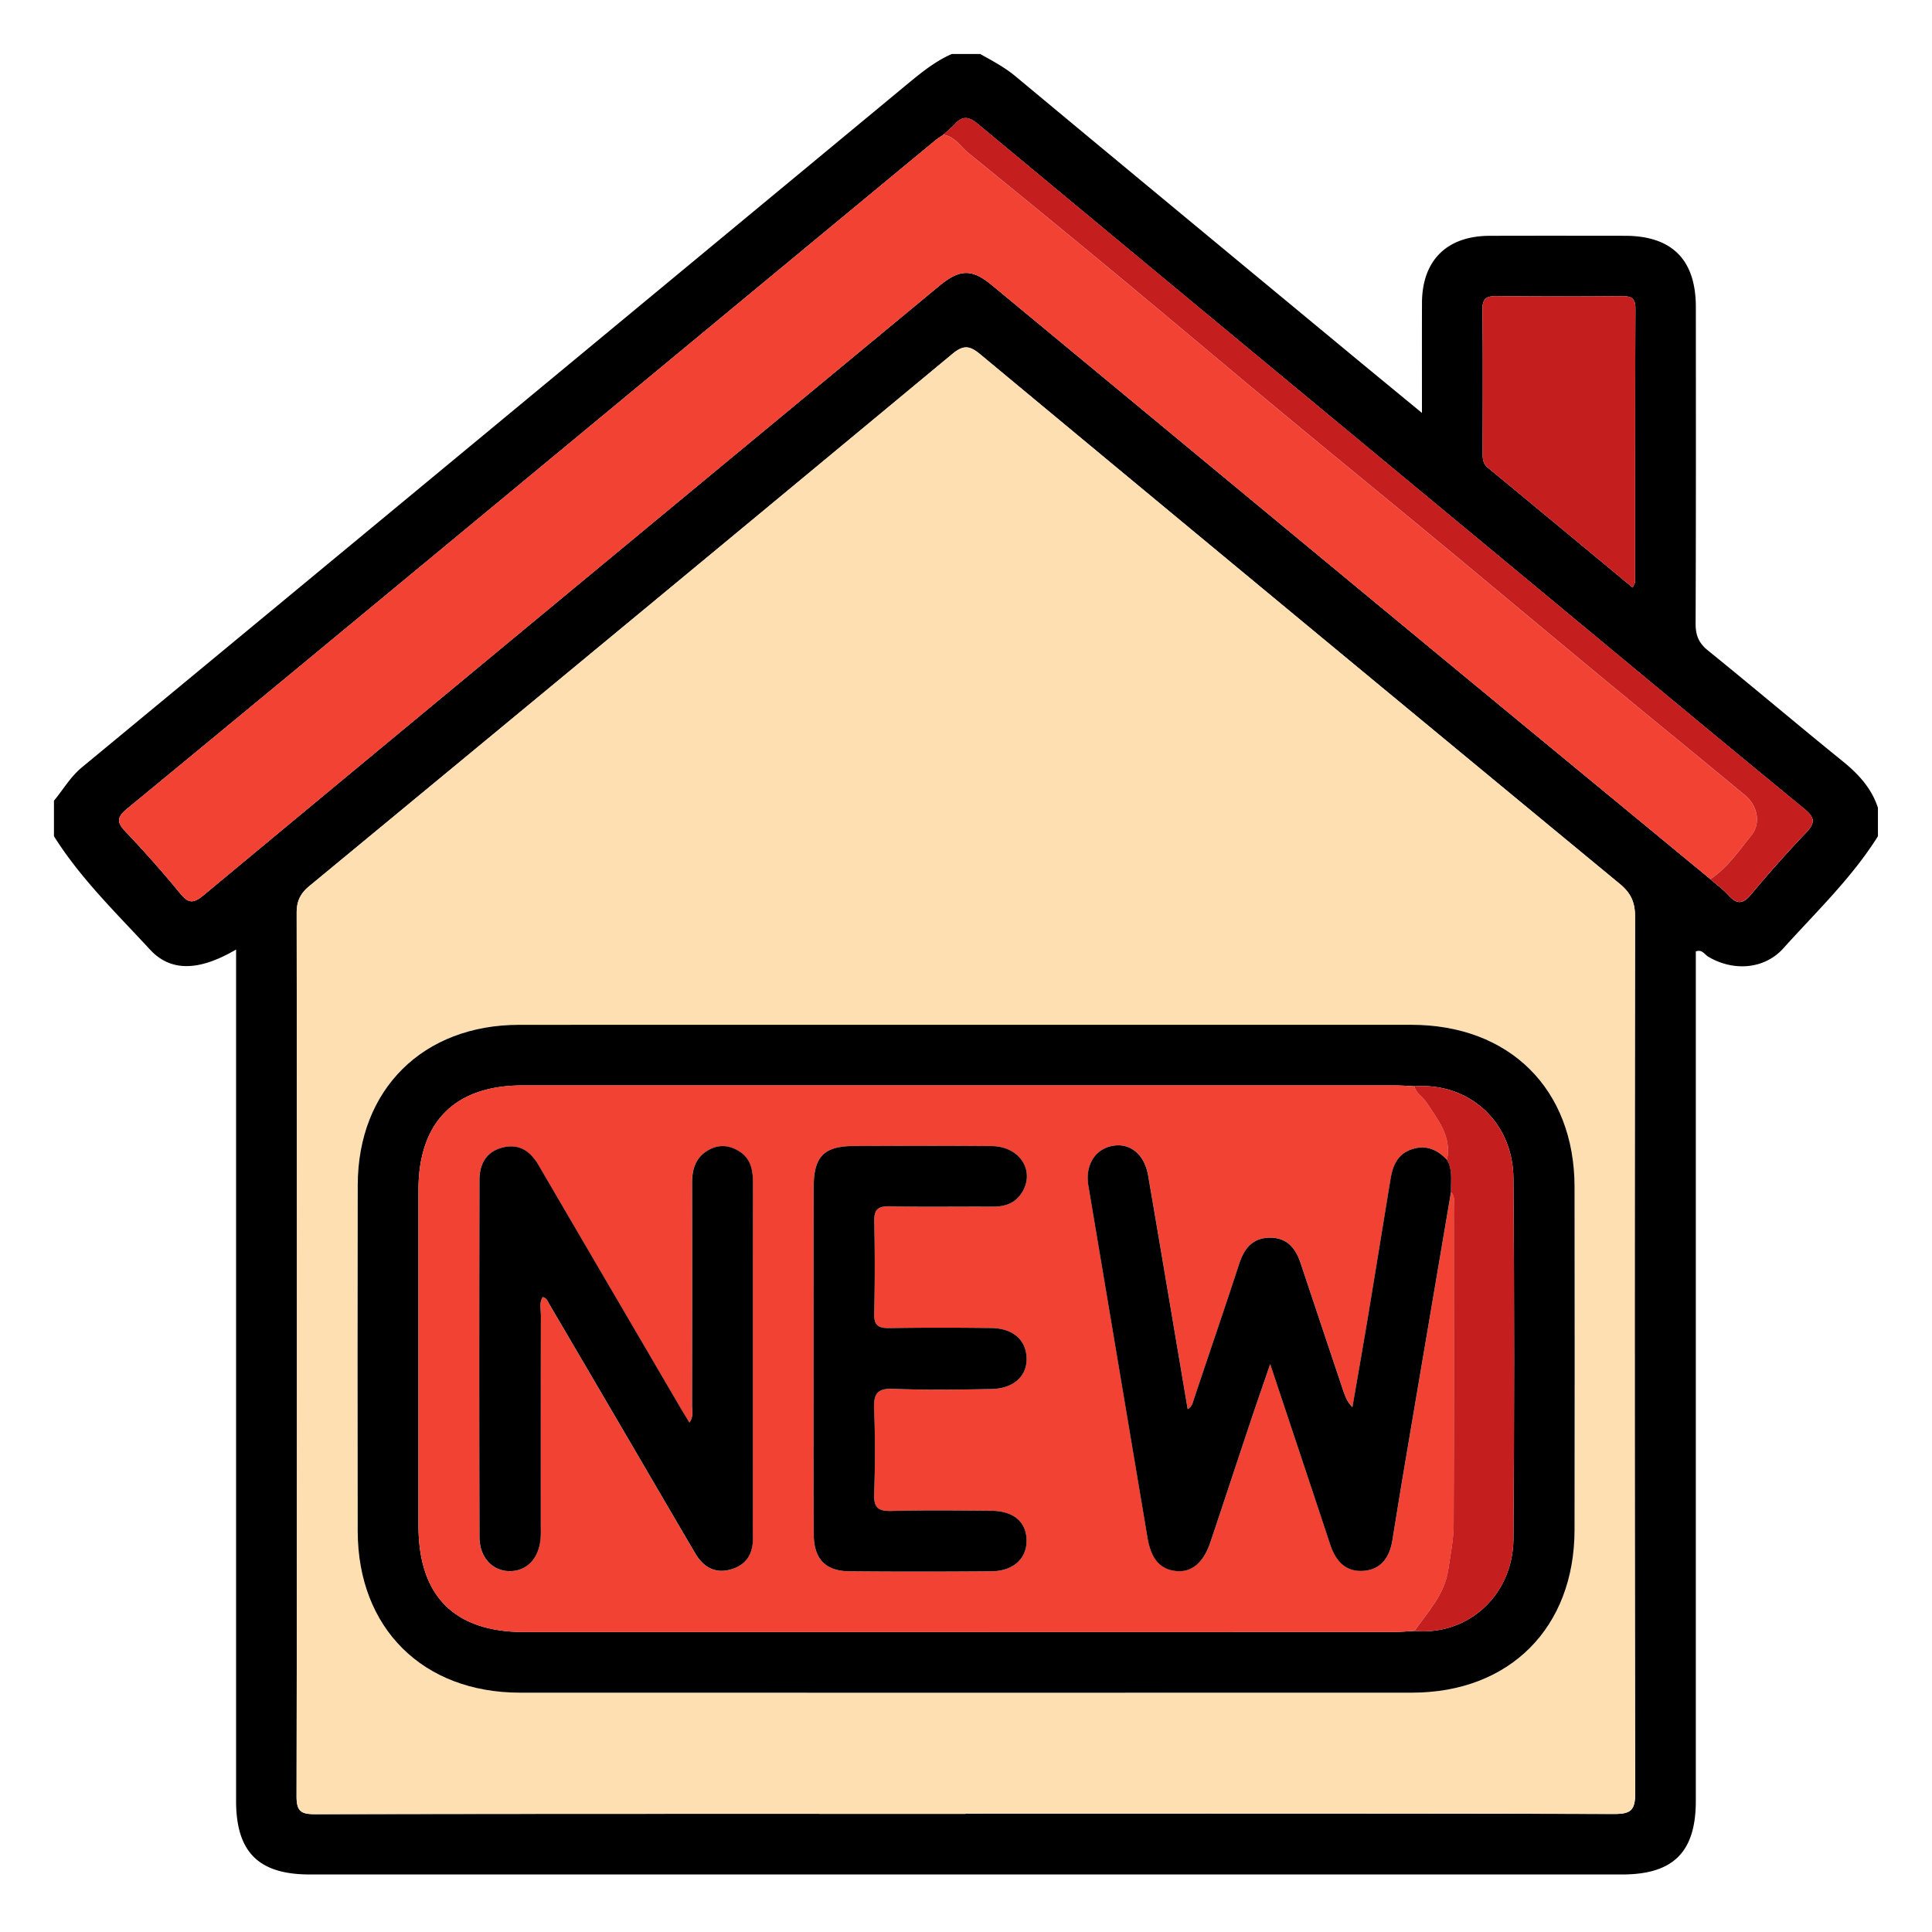 <svg xmlns="http://www.w3.org/2000/svg" viewBox="0 0 72 72" xml:space="preserve"><path d="M35.469 2.013h1.062c.45.253.904.49 1.309.827 4.195 3.491 8.4 6.969 12.603 10.449.822.681 1.647 1.357 2.549 2.1 0-1.454-.003-2.777.001-4.1.005-1.582.923-2.496 2.52-2.501 1.681-.005 3.363-.003 5.044-.001 1.754.002 2.641.892 2.642 2.654.002 3.93.007 7.86-.009 11.791-.002.433.111.727.457 1.007 1.683 1.362 3.334 2.763 5.017 4.125.592.479 1.083 1.007 1.321 1.74v1.06c-.976 1.558-2.307 2.822-3.524 4.176-.715.795-1.877.863-2.8.313-.137-.082-.229-.286-.463-.195v31.656c0 1.906-.838 2.742-2.746 2.742H11.544c-1.909 0-2.745-.835-2.746-2.742V35.386c-1.366.801-2.43.847-3.212-.002-1.249-1.355-2.584-2.644-3.575-4.22v-1.325c.347-.413.607-.883 1.04-1.241 10.225-8.451 20.441-16.914 30.657-25.376.553-.457 1.098-.918 1.761-1.209zm-.312 3.009c-.108.075-.222.144-.323.227-5.176 4.281-10.349 8.565-15.524 12.847-4.851 4.014-9.699 8.032-14.562 12.033-.384.316-.42.5-.067.867A41.256 41.256 0 0 1 6.7 33.279c.294.355.467.431.875.093 9.128-7.579 18.271-15.14 27.412-22.704.784-.649 1.227-.662 1.988-.032 5.26 4.352 10.515 8.71 15.776 13.06 3.66 3.027 7.326 6.045 10.989 9.067.231.203.482.387.688.613.316.345.54.308.836-.048a45.478 45.478 0 0 1 2.024-2.276c.349-.366.383-.558-.052-.914-3.773-3.095-7.521-6.219-11.278-9.333-6.511-5.397-13.024-10.79-19.528-16.195-.323-.268-.557-.297-.839.009-.134.143-.289.269-.434.403zm.823 62.575v-.01c8.053 0 16.105-.008 24.158.015.622.002.802-.12.801-.777a8886.794 8886.794 0 0 1-.005-32.656c.001-.535-.147-.88-.566-1.226a9380.029 9380.029 0 0 1-23.844-19.744c-.402-.334-.634-.339-1.04-.002-7.974 6.619-15.96 13.223-23.951 19.821-.335.276-.477.556-.477 1.001.013 10.974.016 21.947-.004 32.921-.001.576.175.671.704.67 8.075-.018 16.149-.013 24.224-.013zm24.866-45.699c.058-.134.088-.171.088-.209.004-3.396-.001-6.793.014-10.189.002-.408-.178-.467-.522-.464a239.22 239.22 0 0 1-4.64-.002c-.388-.004-.546.085-.54.511.022 1.786.01 3.573.008 5.359 0 .202.014.378.196.528 1.787 1.472 3.568 2.952 5.396 4.466z"/><path fill="#FEDFB1" d="M35.98 67.597c-8.075 0-16.149-.005-24.224.012-.529.001-.705-.093-.704-.67.019-10.974.017-21.947.004-32.921-.001-.445.142-.724.477-1.001 7.991-6.598 15.977-13.202 23.951-19.821.406-.337.638-.332 1.04.002a9380.029 9380.029 0 0 0 23.844 19.744c.419.346.567.692.566 1.226-.016 10.885-.019 21.771.005 32.656.001.657-.179.779-.801.777-8.052-.022-16.105-.015-24.158-.015v.011zm.024-29.406c-5.552 0-11.104-.002-16.656.001-3.58.002-6.008 2.404-6.015 5.964-.009 4.305-.007 8.61-.001 12.915.005 3.603 2.425 6.009 6.043 6.01 11.082.003 22.164.003 33.246 0 3.639-.001 6.055-2.421 6.059-6.07.005-4.261.006-8.522 0-12.783-.005-3.641-2.423-6.035-6.085-6.037-5.531-.002-11.061 0-16.591 0z"/><path fill="#F14234" d="M63.741 32.763c-3.663-3.022-7.33-6.041-10.989-9.067-5.261-4.351-10.516-8.708-15.776-13.06-.76-.629-1.203-.617-1.988.032-9.141 7.564-18.284 15.125-27.412 22.704-.407.338-.581.262-.875-.093a41.256 41.256 0 0 0-2.019-2.283c-.353-.367-.317-.551.067-.867 4.862-4.001 9.711-8.019 14.562-12.033L34.834 5.249c.101-.084.215-.152.323-.227.433.069.645.449.947.694a596.649 596.649 0 0 1 5.664 4.644c1.999 1.657 3.981 3.334 5.978 4.992 1.946 1.615 3.907 3.214 5.855 4.827 1.949 1.613 3.886 3.24 5.836 4.853 1.864 1.542 3.742 3.068 5.603 4.614.471.391.583 1.052.231 1.486-.47.577-.895 1.204-1.53 1.631z"/><path fill="#C41E1E" d="M60.846 21.898c-1.828-1.514-3.608-2.994-5.396-4.465-.182-.15-.196-.326-.196-.528.002-1.786.014-3.573-.008-5.359-.005-.426.152-.516.54-.511 1.547.018 3.094.014 4.64.002.343-.003.523.056.522.464-.015 3.396-.01 6.793-.014 10.189 0 .037-.03.074-.088.208zm2.895 10.865c.636-.426 1.061-1.054 1.53-1.633.352-.434.24-1.096-.231-1.486-1.861-1.545-3.739-3.071-5.603-4.614-1.949-1.613-3.887-3.239-5.836-4.853-1.948-1.613-3.909-3.212-5.855-4.827-1.998-1.658-3.98-3.335-5.978-4.992a615.385 615.385 0 0 0-5.664-4.644c-.302-.244-.513-.625-.947-.694.145-.134.301-.259.434-.404.282-.306.516-.277.839-.009 6.504 5.405 13.017 10.798 19.528 16.195 3.757 3.114 7.505 6.239 11.278 9.333.434.356.401.548.052.914a45.478 45.478 0 0 0-2.024 2.276c-.296.355-.521.393-.836.048-.206-.223-.457-.408-.687-.61z"/><path d="M36.004 38.191h16.59c3.662.001 6.08 2.396 6.085 6.037.006 4.261.005 8.522 0 12.783-.004 3.649-2.419 6.069-6.059 6.07-11.082.003-22.164.003-33.246 0-3.617-.001-6.037-2.407-6.043-6.01-.006-4.305-.008-8.61.001-12.915.007-3.56 2.435-5.962 6.015-5.964 5.553-.004 11.105-.001 16.657-.001zm16.71 2.291c-.242-.011-.485-.031-.727-.031-10.837-.002-21.673-.002-32.51-.001-2.523 0-3.881 1.36-3.882 3.891-.002 4.172-.001 8.344 0 12.515.001 2.624 1.335 3.966 3.946 3.966 10.792.001 21.585.001 32.377-.002.264 0 .528-.026.792-.04 1.996.186 3.676-1.328 3.692-3.433.033-4.475.034-8.95 0-13.425-.016-2.115-1.648-3.586-3.688-3.44z"/><path fill="#F14234" d="M52.711 60.78c-.264.014-.528.04-.792.04-10.792.002-21.585.002-32.377.002-2.611 0-3.946-1.342-3.946-3.966V44.341c.001-2.531 1.358-3.891 3.882-3.891 10.837-.001 21.673 0 32.51.001.242 0 .485.021.727.031.049.261.298.373.427.571.431.661.971 1.288.784 2.172-.36-.384-.783-.573-1.31-.397-.535.179-.712.621-.795 1.122-.279 1.696-.552 3.393-.834 5.088-.189 1.135-.389 2.269-.584 3.403a1.454 1.454 0 0 1-.336-.595c-.532-1.588-1.064-3.175-1.592-4.764-.181-.544-.485-.948-1.117-.957-.658-.009-.981.379-1.172.965-.548 1.675-1.118 3.343-1.678 5.013-.05.148-.069.314-.244.411-.494-2.923-.977-5.813-1.473-8.701-.139-.812-.691-1.245-1.356-1.106-.644.135-.997.738-.872 1.48l2.201 13.104c.133.792.46 1.186 1.052 1.254.589.068 1.034-.298 1.298-1.085.511-1.525 1.013-3.053 1.523-4.578.215-.643.439-1.282.702-2.048.776 2.331 1.509 4.524 2.234 6.72.2.606.566 1.03 1.237.985.674-.046.982-.52 1.084-1.149.145-.892.287-1.784.438-2.675.58-3.433 1.163-6.865 1.745-10.298.161.165.107.373.107.565.003 3.943.01 7.886-.007 11.829-.003.564-.121 1.129-.203 1.692-.137.915-.758 1.565-1.263 2.277zM20.225 48.337c.169.039.195.183.257.289.873 1.483 1.742 2.969 2.611 4.454.936 1.6 1.87 3.2 2.807 4.799.298.508.724.78 1.325.613.594-.165.842-.594.832-1.196-.008-.463-.001-.927-.001-1.391 0-3.93-.003-7.86.003-11.789.001-.488-.064-.928-.518-1.211-.367-.229-.751-.262-1.132-.05-.48.267-.622.705-.62 1.229.006 2.76.005 5.519-.001 8.279 0 .199.07.421-.098.655-.144-.238-.258-.423-.369-.611-1.75-2.99-3.5-5.979-5.246-8.971-.294-.504-.694-.813-1.301-.68-.638.14-.908.606-.909 1.218-.007 4.438-.011 8.875.002 13.313.002.778.508 1.282 1.159 1.266.629-.015 1.068-.5 1.119-1.245.012-.176.005-.353.005-.53 0-2.583-.002-5.166.004-7.749.004-.228-.07-.471.071-.692zm10.097 2.291c0 2.184-.007 4.369.003 6.553.004.914.435 1.369 1.324 1.377 1.768.016 3.537.015 5.305 0 .821-.007 1.325-.49 1.302-1.182-.023-.673-.494-1.066-1.321-1.073-1.238-.009-2.476-.023-3.714.007-.485.012-.664-.114-.645-.624a41.525 41.525 0 0 0-.001-3.176c-.023-.566.115-.776.724-.751 1.214.049 2.431.03 3.647.007.864-.016 1.37-.519 1.307-1.234-.056-.63-.533-1.03-1.308-1.039-1.26-.016-2.52-.017-3.78.002-.405.006-.6-.072-.588-.538a71.77 71.77 0 0 0 .002-3.441c-.009-.437.136-.567.571-.558 1.282.026 2.564.004 3.846.012.479.003.87-.14 1.115-.57.457-.8-.129-1.678-1.151-1.687-1.702-.016-3.404-.007-5.106-.004-1.157.002-1.532.384-1.533 1.566-.001 2.117 0 4.235.001 6.353z"/><path fill="#C41E1E" d="M52.711 60.78c.505-.712 1.126-1.362 1.26-2.275.083-.562.201-1.127.203-1.692.018-3.943.01-7.886.007-11.829 0-.192.054-.401-.107-.565-.016-.402.071-.817-.149-1.193.187-.885-.353-1.511-.784-2.172-.129-.198-.378-.31-.427-.571 2.039-.146 3.672 1.325 3.688 3.44.034 4.475.033 8.95 0 13.425-.015 2.104-1.696 3.618-3.691 3.432z"/><path d="M53.926 43.226c.221.377.134.791.149 1.193-.582 3.433-1.165 6.865-1.745 10.298-.151.891-.293 1.783-.438 2.675-.102.629-.411 1.103-1.084 1.149-.671.046-1.037-.379-1.237-.985-.725-2.196-1.458-4.389-2.234-6.72-.263.766-.487 1.406-.702 2.048-.51 1.525-1.012 3.053-1.523 4.578-.264.788-.709 1.153-1.298 1.085-.593-.068-.92-.462-1.052-1.254l-2.201-13.104c-.125-.743.229-1.346.872-1.48.665-.139 1.216.293 1.356 1.106.495 2.888.979 5.778 1.473 8.701.175-.097.194-.263.244-.411.56-1.671 1.13-3.339 1.678-5.013.192-.585.515-.974 1.172-.965.632.009.936.412 1.117.957.529 1.589 1.06 3.177 1.592 4.764.067.201.146.398.336.595.195-1.134.395-2.268.584-3.403.282-1.695.555-3.392.834-5.088.082-.501.259-.943.795-1.122.529-.177.952.012 1.312.396zm-33.701 5.111c-.141.22-.067.464-.068.69-.006 2.583-.004 5.166-.004 7.749 0 .177.007.354-.005.53-.051.746-.49 1.23-1.119 1.245-.651.016-1.157-.488-1.159-1.266-.014-4.437-.01-8.875-.002-13.313.001-.612.27-1.078.909-1.218.607-.133 1.007.176 1.301.68 1.746 2.992 3.497 5.981 5.246 8.971.11.188.225.373.369.611.167-.234.097-.456.098-.655.005-2.76.007-5.519.001-8.279-.001-.524.14-.962.62-1.229.382-.212.765-.179 1.132.05.454.283.518.723.518 1.211-.006 3.93-.003 7.86-.003 11.789 0 .464-.007.927.001 1.391.011.602-.238 1.031-.832 1.196-.601.167-1.028-.105-1.325-.613-.938-1.599-1.871-3.199-2.807-4.799-.869-1.485-1.739-2.971-2.611-4.454-.065-.103-.091-.248-.26-.287zm10.096 2.291c0-2.118-.002-4.236.001-6.354.001-1.181.376-1.564 1.533-1.566 1.702-.003 3.404-.012 5.106.004 1.022.01 1.607.887 1.151 1.687-.245.43-.636.573-1.115.57-1.282-.008-2.565.015-3.846-.012-.435-.009-.58.121-.571.558a71.77 71.77 0 0 1-.002 3.441c-.012.466.183.544.588.538 1.26-.02 2.52-.018 3.78-.002.775.01 1.252.409 1.308 1.039.063.715-.443 1.218-1.307 1.234-1.215.023-2.433.042-3.647-.007-.609-.025-.747.185-.724.751.043 1.057.039 2.119.001 3.176-.018.51.161.637.645.624 1.237-.031 2.476-.017 3.714-.007.826.006 1.298.4 1.321 1.073.024.692-.481 1.174-1.302 1.182-1.768.015-3.537.016-5.305 0-.889-.008-1.32-.462-1.324-1.377-.011-2.184-.004-4.368-.005-6.552z"/></svg>